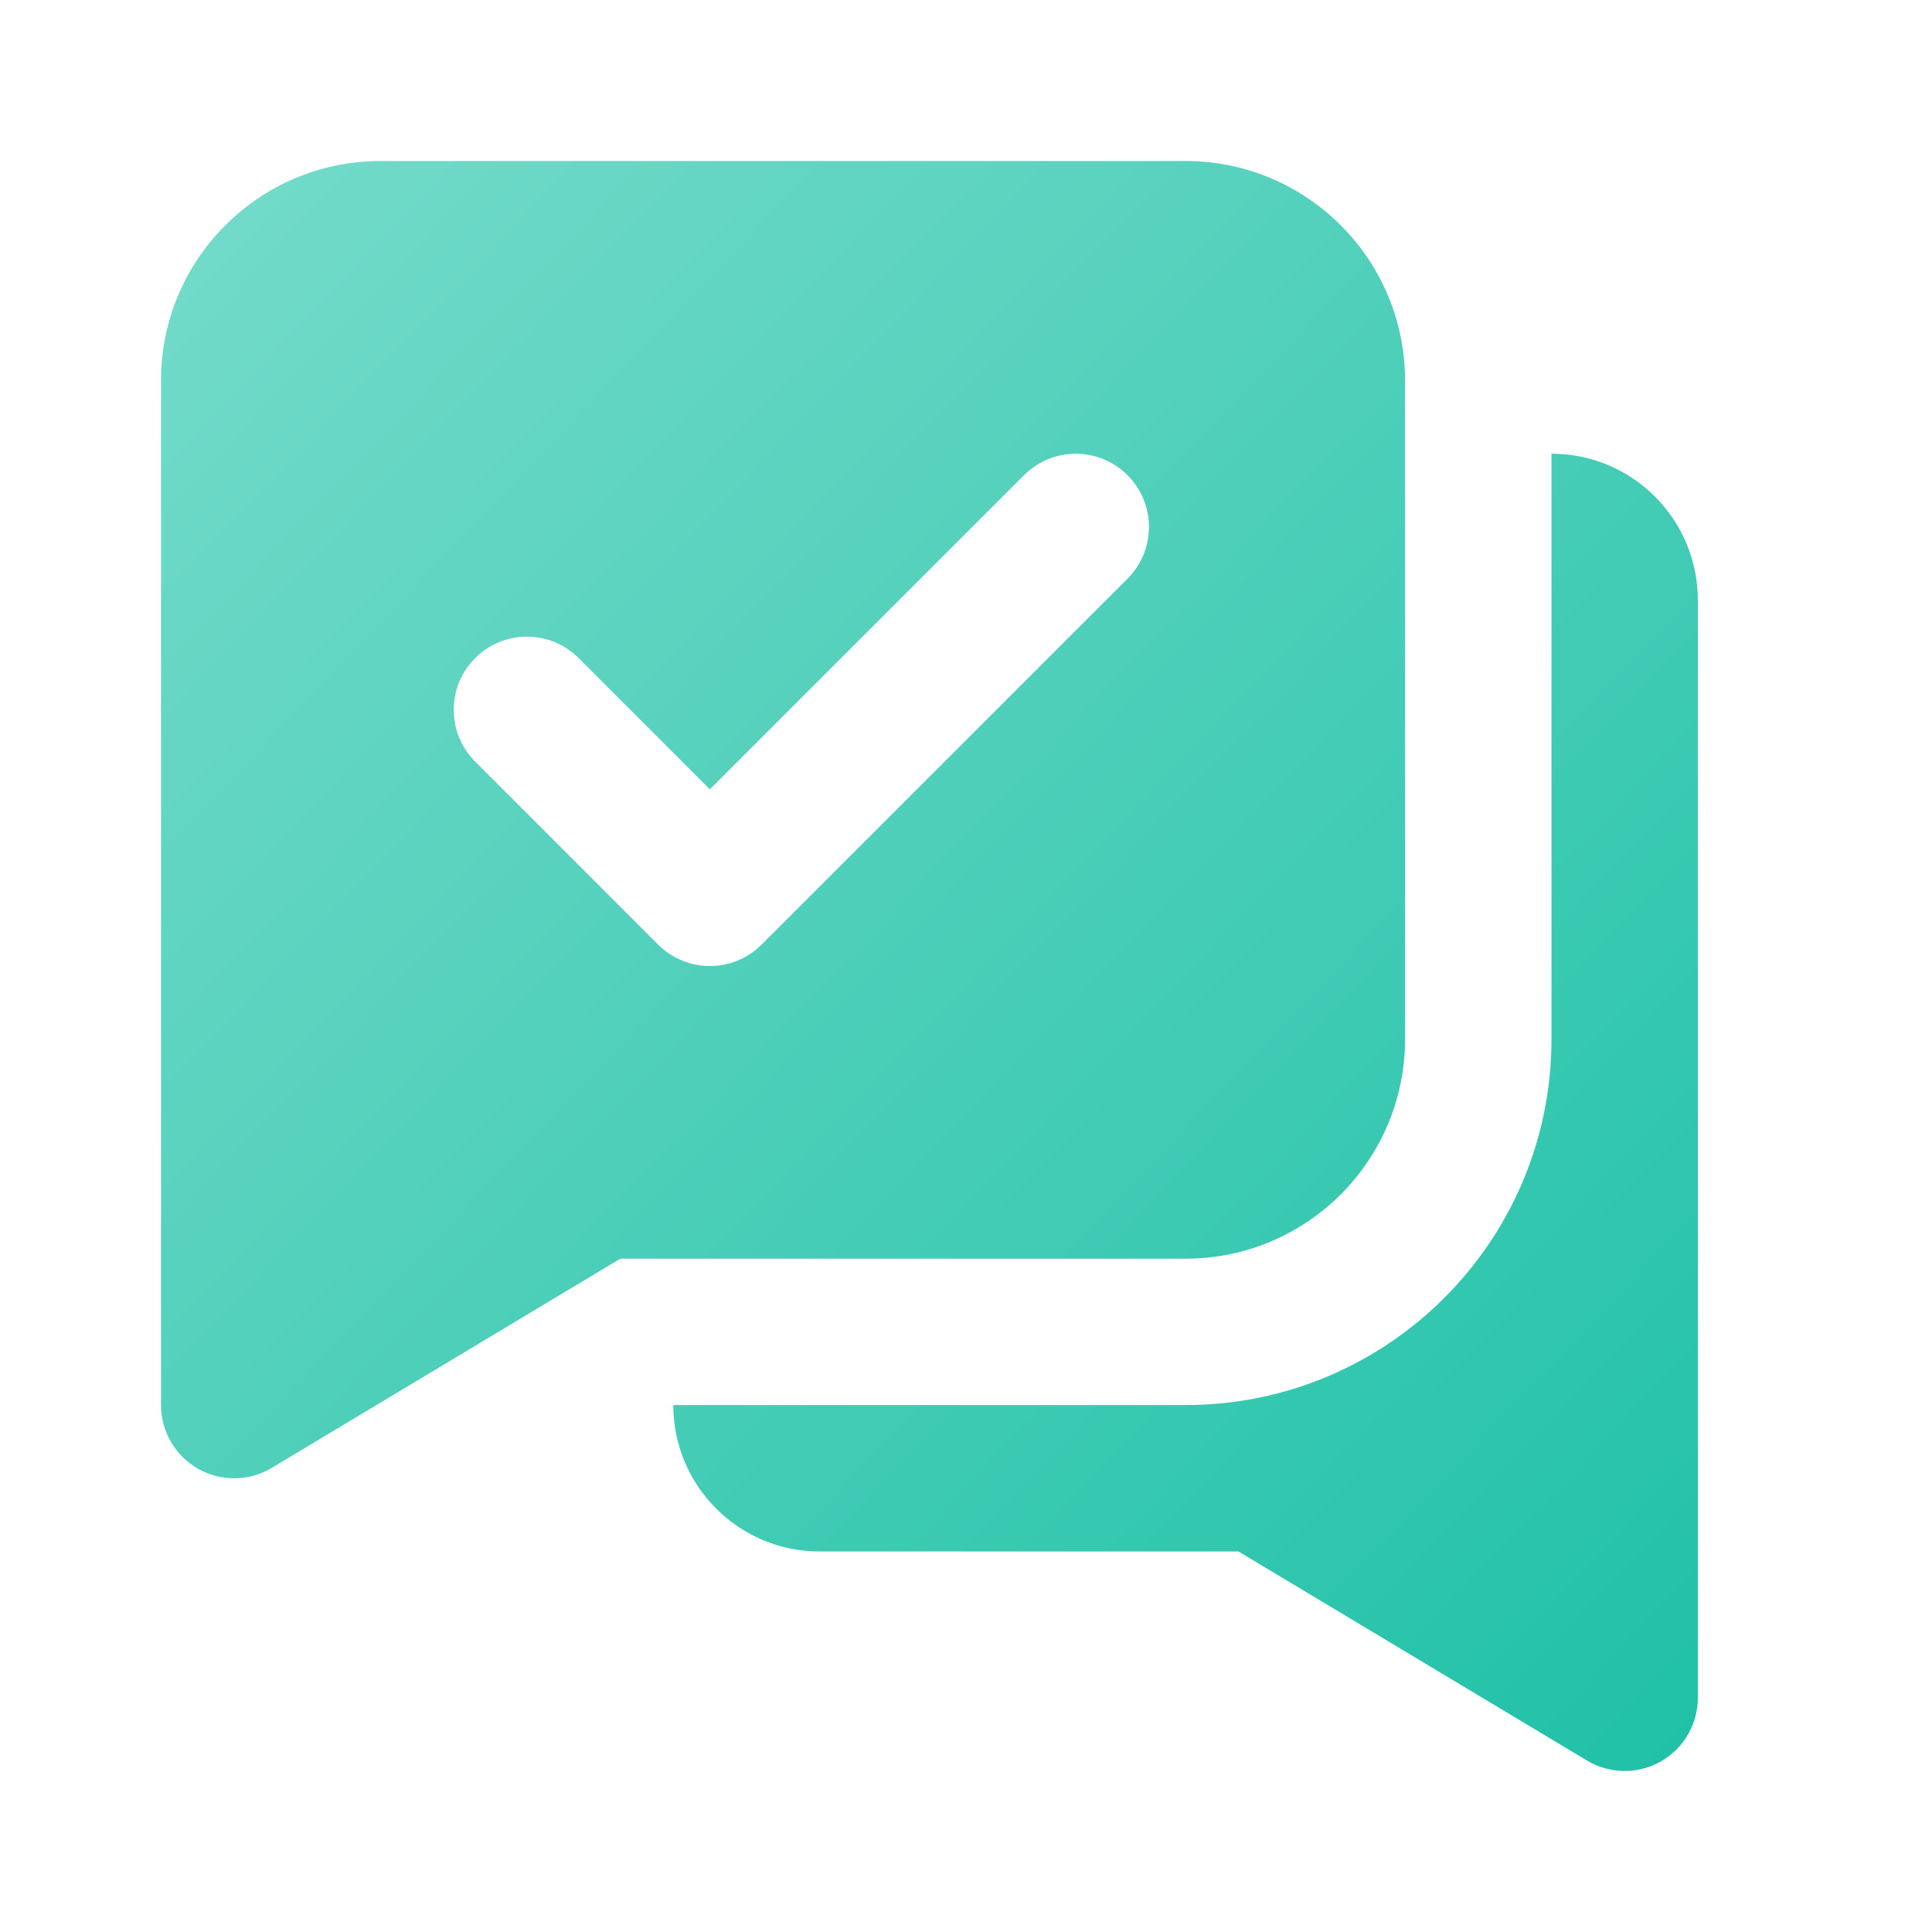<svg width="24" height="24" viewBox="0 0 24 24" fill="none" xmlns="http://www.w3.org/2000/svg">
<path fill-rule="evenodd" clip-rule="evenodd" d="M2 4.727C2 3.221 3.221 2 4.727 2H14.727C16.233 2 17.454 3.221 17.454 4.727V12.909C17.454 14.415 16.233 15.636 14.727 15.636H7.706L3.377 18.234C3.096 18.403 2.746 18.407 2.461 18.246C2.176 18.084 2 17.782 2 17.454V4.727ZM14.007 5.903C14.361 6.258 14.361 6.833 14.007 7.188L9.461 11.734C9.106 12.089 8.53 12.089 8.175 11.734L5.903 9.461C5.548 9.106 5.548 8.53 5.903 8.175C6.258 7.82 6.833 7.82 7.188 8.175L8.818 9.805L12.721 5.903C13.076 5.548 13.651 5.548 14.007 5.903Z" fill="url(#paint0_linear)"/>
<path d="M21.091 7.455C21.091 6.45 20.277 5.636 19.273 5.636V12.909C19.273 15.419 17.238 17.454 14.727 17.454H8.364C8.364 18.459 9.178 19.273 10.182 19.273H15.385L19.714 21.87C19.995 22.039 20.345 22.043 20.63 21.882C20.915 21.721 21.091 21.418 21.091 21.091V7.455Z" fill="url(#paint1_linear)"/>
<defs>
<linearGradient id="paint0_linear" x1="21.091" y1="22" x2="1.113" y2="2.93" gradientUnits="userSpaceOnUse">
<stop stop-color="#1FC1A7"/>
<stop offset="1" stop-color="#75DBCA"/>
</linearGradient>
<linearGradient id="paint1_linear" x1="21.091" y1="22" x2="1.113" y2="2.93" gradientUnits="userSpaceOnUse">
<stop stop-color="#1FC1A7"/>
<stop offset="1" stop-color="#75DBCA"/>
</linearGradient>
</defs>
</svg>
